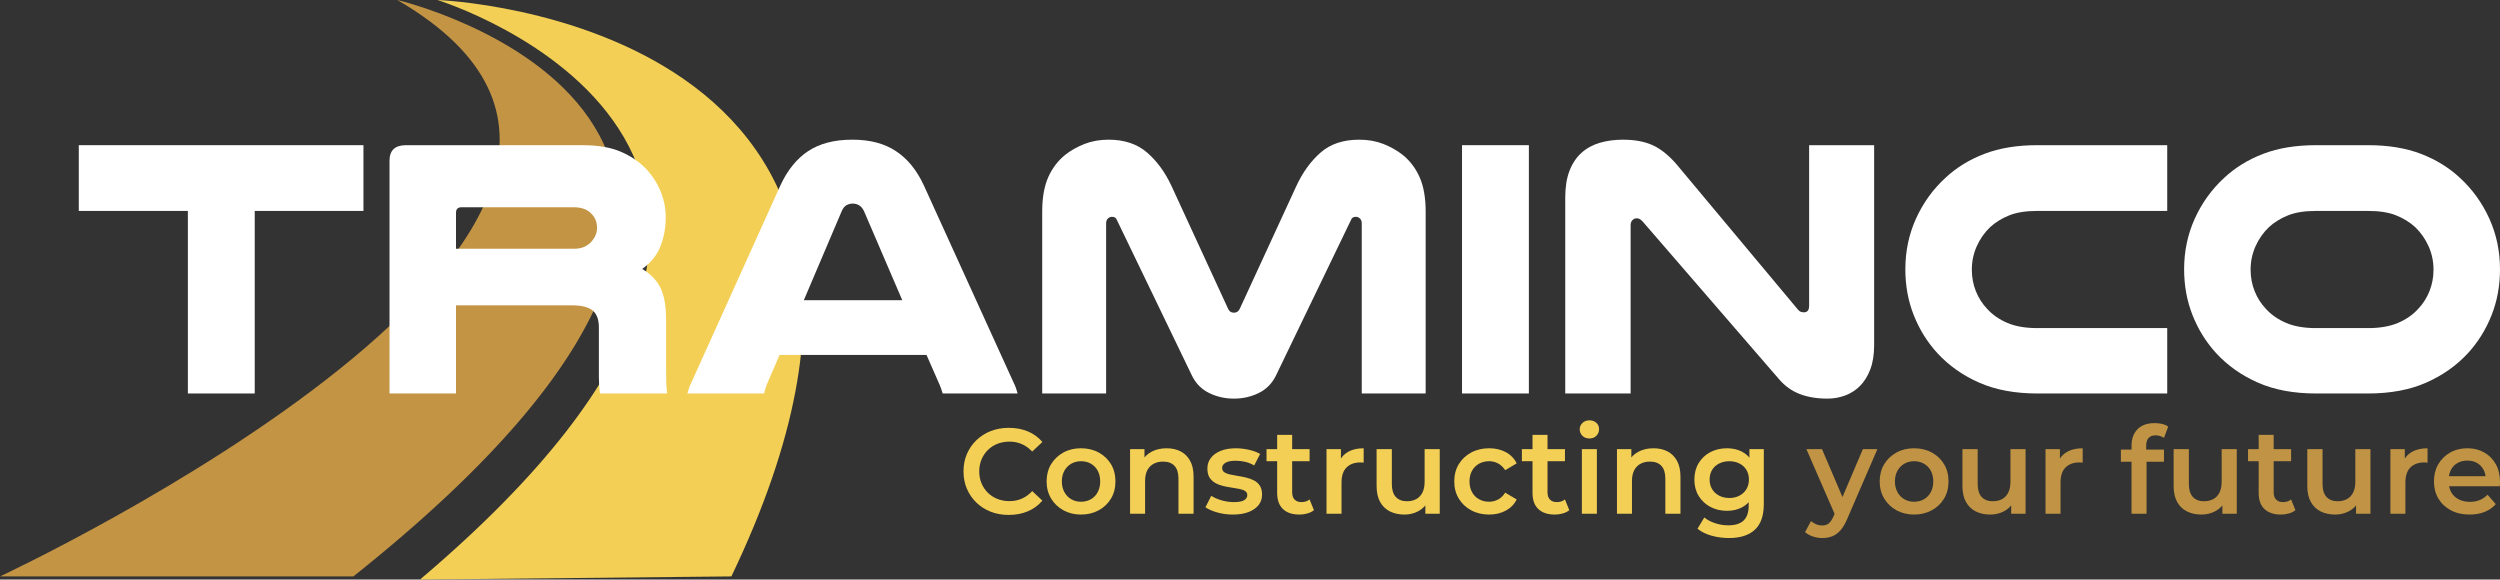 <?xml version="1.0" encoding="UTF-8"?>
<svg id="Layer_2" data-name="Layer 2" xmlns="http://www.w3.org/2000/svg" viewBox="0 0 6926.21 1605.62">
  <rect x="0" y="0" width="6926.21" height="1605.62" fill="#333333" stroke="none"/>
  <defs>
    <style>
      .cls-1 {
        fill: #fff;
      }

      .cls-2 {
        fill: #f3d055;
      }

      .cls-3 {
        fill: #c39444;
      }

      .cls-4 {
        fill: #c09444;
      }
    </style>
  </defs>
  <g id="Layer_1-2" data-name="Layer 1">
    <path class="cls-2" d="m2026.25,1596.93C2765.42,55.28,1211.74,0,1211.74,0c0,0,1355.77,416.62-48.15,1605.62l862.66-8.69Z"/>
    <path class="cls-3" d="m1100.73,0s1456.5,341.05-121.71,1596.93H0S2137.12,601.24,1100.73,0Z"/>
    <g>
      <path class="cls-1" d="m1006.92,402.23v182.15h-301.21v505.74h-185.2v-505.74H218.29v-182.15h788.63Z"/>
      <path class="cls-1" d="m1263.35,1090.12h-184.18V444.97c0-28.49,15.26-42.74,45.79-42.74h488.44c42.74,0,78,5.95,105.83,17.81,27.81,11.88,51.21,27.65,70.21,47.32,16.95,17.65,30.35,38.16,40.19,61.56,9.83,23.4,14.75,48,14.75,73.78,0,27.83-4.75,54.11-14.25,78.86-9.51,24.77-26.46,45.97-50.88,63.6,23.05,13.58,39.84,30.88,50.37,51.9,10.51,21.04,15.77,51.23,15.77,90.57v137.37c0,14.93.16,27.14.51,36.63.33,9.51,1.18,19,2.54,28.49h-186.22c-2.04-14.91-3.05-30.18-3.05-45.79v-137.37c0-21.7-5.77-37.3-17.3-46.81-11.54-9.49-30.88-14.25-58-14.25h-320.54v244.22Zm325.63-400.93c12.88,0,23.4-2.03,31.55-6.11,8.14-4.07,14.91-9.49,20.35-16.28,8.81-10.84,13.23-22.72,13.23-35.62,0-15.6-5.09-28.49-15.26-38.67-10.86-12.21-27.47-18.32-49.86-18.32h-310.37c-10.18,0-15.26,5.09-15.26,15.26v99.72h325.63Z"/>
      <path class="cls-1" d="m2808.05,1059.59c2.7,5.44,4.91,10.53,6.61,15.26,1.69,4.75,3.21,9.84,4.58,15.26h-207.59c-1.37-4.74-2.72-8.98-4.07-12.72-1.37-3.72-2.72-7.28-4.07-10.68l-36.63-83.44h-407.04l-35.62,82.42c-1.37,4.07-2.72,8.14-4.07,12.21-1.37,4.07-2.38,8.14-3.05,12.21h-212.68c1.35-5.42,2.88-10.51,4.58-15.26,1.69-4.74,3.9-9.83,6.61-15.26l246.26-545.43c19.67-42.74,45.44-74.62,77.34-95.65,31.88-21.02,72.58-31.55,122.11-31.55s88.36,10.53,120.58,31.55c32.21,21.04,58.16,52.91,77.85,95.65l248.29,545.43Zm-308.33-227.94l-105.83-246.26c-3.4-7.46-7.81-12.88-13.23-16.28-5.44-3.39-11.54-5.09-18.32-5.09-6.11,0-11.88,1.53-17.3,4.58-5.44,3.05-9.84,8.65-13.23,16.79l-104.81,246.26h272.71Z"/>
      <path class="cls-1" d="m3418.6,1104.37c-24.42,0-47.16-5.09-68.18-15.26-21.03-10.18-36.98-26.11-47.83-47.83l-208.61-432.48c-2.03-5.42-6.46-8.14-13.23-8.14-4.07,0-7.81,1.53-11.19,4.58-3.4,3.05-5.09,7.63-5.09,13.74v471.14h-177.06v-503.71c0-38.67,5.6-70.55,16.79-95.65,11.19-25.09,26.97-45.79,47.32-62.07,15.6-12.21,33.4-22.21,53.42-30.02,20-7.79,42.23-11.7,66.65-11.7,43.41,0,78.86,11.88,106.34,35.62,27.48,23.75,50.02,54.62,67.67,92.6l155.69,337.84c3.39,8.82,9.16,13.23,17.3,13.23s13.9-4.41,17.3-13.23l155.69-337.84c17.63-37.98,40.02-68.85,67.16-92.6,27.12-23.74,62.74-35.62,106.85-35.62,24.42,0,46.63,3.91,66.65,11.7,20,7.81,37.81,17.81,53.42,30.02,20.35,16.28,36.12,36.98,47.32,62.07,11.19,25.11,16.79,56.99,16.79,95.65v503.71h-177.06v-471.14c0-6.11-1.7-10.68-5.09-13.74-3.4-3.05-7.12-4.58-11.19-4.58-6.79,0-11.19,2.72-13.23,8.14l-208.6,432.48c-10.86,21.72-26.81,37.65-47.83,47.83-21.04,10.18-43.76,15.26-68.18,15.26Z"/>
      <path class="cls-1" d="m4235.71,402.23v687.89h-185.2V402.23h185.2Z"/>
      <path class="cls-1" d="m5192.24,956.82c0,25.79-3.56,48-10.68,66.65-7.12,18.67-16.63,33.93-28.49,45.79-11.88,11.88-25.62,20.7-41.21,26.46-15.61,5.76-31.9,8.65-48.84,8.65-29.18,0-54.79-4.25-76.83-12.72-22.05-8.47-41.21-22.21-57.49-41.21l-377.53-436.55c-5.44-6.11-10.86-9.16-16.28-9.16-4.75,0-8.82,1.7-12.21,5.09-3.4,3.4-5.09,8.14-5.09,14.25v466.06h-181.13v-542.38c0-29.16,3.9-53.93,11.7-74.28,7.79-20.35,18.83-36.97,33.07-49.86,14.25-12.88,31.2-22.21,50.88-27.98,19.67-5.76,41.04-8.65,64.11-8.65,32.56,0,60.04,5.09,82.42,15.26,22.39,10.18,44.42,27.83,66.14,52.91l335.81,401.95c2.7,3.4,5.42,5.6,8.14,6.61,2.7,1.02,5.76,1.53,9.16,1.53,9.49,0,14.25-6.11,14.25-18.32v-444.69h180.11v554.59Z"/>
      <path class="cls-1" d="m6004.27,1090.12h-360.23c-61.74,0-115.34-10-160.78-30.02-45.46-20-84.12-47.32-116-81.92-27.83-30.53-49.53-65.46-65.13-104.81-15.61-39.34-23.41-81.74-23.41-127.2,0-50.2,9.83-97,29.51-140.43,19.67-43.41,46.81-81.06,81.41-112.95,30.53-28.49,66.65-50.71,108.37-66.65,41.72-15.93,90.39-23.91,146.02-23.91h360.23v182.15h-360.23c-31.21,0-56.98,4.07-77.34,12.21-20.35,8.14-38,19-52.91,32.56-15.61,14.93-27.98,32.56-37.14,52.91-9.16,20.35-13.74,42.07-13.74,65.13,0,21.04,3.72,40.88,11.19,59.53,7.46,18.67,17.96,35.11,31.54,49.35,14.91,16.28,33.58,29.18,55.97,38.67,22.39,9.51,49.86,14.25,82.42,14.25h360.23v181.13Z"/>
      <path class="cls-1" d="m6416.4,1090.12c-61.74,0-115.34-10-160.78-30.02-45.46-20-84.13-47.32-116.01-81.92-27.83-30.53-49.53-65.46-65.13-104.81-15.61-39.34-23.41-81.74-23.41-127.2,0-50.2,9.83-97,29.51-140.43,19.67-43.41,46.81-81.06,81.41-112.95,30.53-28.49,66.65-50.71,108.37-66.65,41.72-15.93,90.39-23.91,146.03-23.91h144.5c55.62,0,104.3,7.98,146.02,23.91,41.72,15.95,77.84,38.16,108.37,66.65,34.6,31.89,61.72,69.55,81.41,112.95,19.67,43.42,29.51,90.23,29.51,140.43,0,45.46-7.81,87.86-23.41,127.2-15.61,39.35-37.32,74.28-65.13,104.81-31.9,34.6-70.56,61.91-116,81.92-45.46,20.02-99.06,30.02-160.78,30.02h-144.5Zm0-505.74c-31.21,0-56.99,4.07-77.34,12.21-20.35,8.14-38,19-52.91,32.56-15.61,14.93-27.98,32.56-37.14,52.91-9.16,20.35-13.74,42.07-13.74,65.13,0,21.04,3.72,40.88,11.19,59.53,7.46,18.67,17.97,35.11,31.54,49.35,14.91,16.28,33.58,29.18,55.97,38.67,22.39,9.51,49.86,14.25,82.42,14.25h144.5c32.56,0,60.04-4.74,82.42-14.25,22.39-9.49,41.04-22.39,55.97-38.67,13.56-14.25,24.07-30.69,31.54-49.35,7.46-18.65,11.19-38.49,11.19-59.53,0-23.06-4.58-44.77-13.74-65.13-9.16-20.35-21.55-37.98-37.14-52.91-14.93-13.56-32.56-24.42-52.91-32.56-20.35-8.14-46.14-12.21-77.34-12.21h-144.5Z"/>
    </g>
    <path class="cls-2" d="m2794.73,1426.6c-18.1,0-34.74-2.96-49.93-8.88-15.2-5.92-28.43-14.35-39.71-25.3-11.28-10.94-20.06-23.68-26.31-38.21-6.26-14.52-9.38-30.61-9.38-48.26s3.13-33.73,9.38-48.26c6.25-14.52,15.08-27.26,26.48-38.21,11.39-10.94,24.68-19.38,39.88-25.3,15.19-5.92,31.84-8.88,49.93-8.88,19.21,0,36.75,3.3,52.62,9.89,15.86,6.59,29.27,16.37,40.22,29.32l-28.15,26.48c-8.71-9.16-18.32-16.03-28.82-20.61-10.5-4.58-21.78-6.87-33.85-6.87s-23.52,2.01-33.68,6.03c-10.17,4.02-18.99,9.72-26.48,17.09-7.49,7.37-13.35,16.09-17.59,26.14-4.25,10.05-6.37,21.11-6.37,33.18s2.12,23.12,6.37,33.18c4.24,10.05,10.11,18.77,17.59,26.14,7.48,7.37,16.31,13.07,26.48,17.09,10.16,4.02,21.39,6.03,33.68,6.03s23.34-2.29,33.85-6.87c10.5-4.58,20.11-11.56,28.82-20.95l28.15,26.48c-10.95,12.96-24.35,22.79-40.22,29.49-15.87,6.7-33.51,10.05-52.95,10.05Z"/>
    <path class="cls-2" d="m2994.8,1425.59c-18.1,0-34.35-3.96-48.76-11.9-14.41-7.93-25.75-18.82-34.02-32.68-8.27-13.85-12.4-29.6-12.4-47.25s4.13-33.96,12.4-47.59c8.26-13.63,19.55-24.41,33.85-32.34,14.3-7.93,30.61-11.9,48.93-11.9s35.02,3.97,49.43,11.9c14.41,7.93,25.69,18.71,33.85,32.34,8.15,13.63,12.23,29.49,12.23,47.59s-4.08,33.68-12.23,47.42c-8.16,13.74-19.5,24.58-34.02,32.51-14.53,7.93-30.95,11.9-49.26,11.9Zm0-35.52c10.27,0,19.44-2.29,27.48-6.87,8.04-4.58,14.35-11.17,18.94-19.77,4.58-8.6,6.87-18.49,6.87-29.66s-2.29-21.28-6.87-29.66c-4.58-8.38-10.89-14.86-18.94-19.44-8.04-4.58-17.09-6.87-27.15-6.87s-19.1,2.29-27.15,6.87c-8.04,4.58-14.41,11.06-19.1,19.44-4.69,8.38-7.04,18.26-7.04,29.66s2.35,21.06,7.04,29.66c4.69,8.6,11.06,15.2,19.1,19.77,8.04,4.58,16.98,6.87,26.81,6.87Z"/>
    <path class="cls-2" d="m3130.86,1423.25v-178.96h39.88v48.59l-7.04-15.08c6.03-11.39,15.02-20.22,26.98-26.48,11.95-6.25,25.75-9.38,41.39-9.38,14.52,0,27.31,2.8,38.37,8.38,11.06,5.59,19.88,14.19,26.48,25.81,6.59,11.62,9.89,26.48,9.89,44.57v102.55h-41.89v-97.19c0-15.86-3.69-27.7-11.06-35.52-7.37-7.82-17.88-11.73-31.5-11.73-9.83,0-18.55,2.01-26.14,6.03-7.6,4.02-13.46,10-17.59,17.93-4.14,7.93-6.2,17.93-6.2,29.99v90.49h-41.56Z"/>
    <path class="cls-2" d="m3415.72,1425.59c-15.2,0-29.61-1.96-43.23-5.86-13.63-3.91-24.58-8.66-32.84-14.24l16.09-31.84c8.04,5.14,17.65,9.33,28.82,12.57,11.17,3.24,22.45,4.86,33.85,4.86,12.95,0,22.4-1.73,28.32-5.19,5.92-3.46,8.88-8.21,8.88-14.24,0-4.91-2.01-8.66-6.03-11.23-4.02-2.57-9.27-4.52-15.75-5.86-6.48-1.34-13.69-2.57-21.62-3.69-7.93-1.11-15.87-2.62-23.79-4.52-7.93-1.9-15.14-4.69-21.62-8.38-6.48-3.69-11.73-8.66-15.75-14.91-4.02-6.25-6.03-14.63-6.03-25.13,0-11.17,3.24-20.95,9.72-29.32,6.48-8.38,15.58-14.91,27.31-19.6,11.73-4.69,25.64-7.04,41.72-7.04,11.84,0,23.96,1.4,36.36,4.19,12.4,2.8,22.73,6.65,31,11.56l-16.42,31.84c-8.27-4.91-16.76-8.32-25.47-10.22-8.71-1.9-17.32-2.85-25.81-2.85-12.51,0-21.9,1.84-28.15,5.53-6.26,3.69-9.38,8.44-9.38,14.24,0,5.36,2.01,9.38,6.03,12.06,4.02,2.68,9.27,4.75,15.75,6.2,6.48,1.45,13.68,2.8,21.62,4.02,7.93,1.23,15.8,2.8,23.63,4.69,7.82,1.9,15.02,4.58,21.62,8.04,6.59,3.47,11.9,8.33,15.92,14.58,4.02,6.26,6.03,14.41,6.03,24.46,0,11.4-3.3,21.17-9.89,29.32-6.59,8.16-15.87,14.53-27.82,19.1-11.96,4.58-26.31,6.87-43.06,6.87Z"/>
    <path class="cls-2" d="m3508.89,1277.8v-33.51h119.31v33.51h-119.31Zm91.16,147.79c-19.66,0-34.85-5.08-45.58-15.25-10.72-10.16-16.09-25.08-16.09-44.74v-160.86h41.56v159.52c0,8.49,2.23,15.08,6.7,19.77,4.47,4.69,10.72,7.04,18.77,7.04,9.16,0,16.76-2.46,22.79-7.37l12.06,29.83c-5.14,4.02-11.28,7.04-18.43,9.05-7.15,2.01-14.41,3.02-21.78,3.02Z"/>
    <path class="cls-2" d="m3675.11,1423.25v-178.96h39.88v49.26l-4.69-14.41c5.14-12.07,13.52-21.28,25.14-27.65,11.61-6.37,25.81-9.55,42.56-9.55v39.88c-1.57-.22-3.13-.39-4.69-.5-1.57-.11-3.02-.17-4.36-.17-16.09,0-28.82,4.58-38.21,13.74-9.38,9.16-14.08,23.12-14.08,41.89v86.46h-41.56Z"/>
    <path class="cls-2" d="m3891.27,1425.59c-15.2,0-28.6-2.85-40.22-8.55-11.62-5.7-20.73-14.41-27.31-26.14-6.59-11.73-9.89-26.53-9.89-44.41v-102.22h42.23v96.85c0,15.87,3.69,27.76,11.06,35.69,7.37,7.93,17.65,11.9,30.83,11.9,9.83,0,18.43-2.01,25.81-6.03,7.37-4.02,13.07-10.05,17.09-18.1,4.02-8.04,6.03-17.98,6.03-29.83v-90.49h41.89v178.96h-39.88v-48.59l7.04,15.08c-6.03,11.39-14.86,20.22-26.48,26.48-11.62,6.26-24.35,9.38-38.21,9.38Z"/>
    <path class="cls-2" d="m4125.87,1425.59c-18.77,0-35.47-3.96-50.1-11.9-14.64-7.93-26.09-18.77-34.35-32.51-8.27-13.74-12.4-29.54-12.4-47.42s4.13-33.96,12.4-47.59c8.26-13.63,19.71-24.41,34.35-32.34,14.63-7.93,31.33-11.9,50.1-11.9,17.2,0,32.51,3.58,45.91,10.72,13.4,7.15,23.46,17.54,30.16,31.17l-31.84,18.77c-5.36-8.26-11.9-14.46-19.6-18.6-7.71-4.13-16.03-6.2-24.97-6.2-10.28,0-19.55,2.29-27.82,6.87-8.27,4.58-14.75,11.06-19.44,19.44-4.69,8.38-7.04,18.26-7.04,29.66s2.35,21.34,7.04,29.83c4.69,8.49,11.17,15.03,19.44,19.6,8.26,4.58,17.54,6.87,27.82,6.87,8.93,0,17.26-2.06,24.97-6.2,7.71-4.13,14.24-10.44,19.6-18.94l31.84,18.77c-6.7,13.41-16.76,23.74-30.16,31-13.41,7.26-28.71,10.89-45.91,10.89Z"/>
    <path class="cls-2" d="m4216.35,1277.8v-33.51h119.31v33.51h-119.31Zm91.16,147.79c-19.66,0-34.85-5.08-45.58-15.25-10.72-10.16-16.09-25.08-16.09-44.74v-160.86h41.56v159.52c0,8.49,2.23,15.08,6.7,19.77,4.47,4.69,10.72,7.04,18.77,7.04,9.16,0,16.76-2.46,22.79-7.37l12.06,29.83c-5.14,4.02-11.28,7.04-18.43,9.05-7.15,2.01-14.41,3.02-21.78,3.02Z"/>
    <path class="cls-2" d="m4403.35,1214.79c-7.82,0-14.24-2.46-19.27-7.37-5.03-4.91-7.54-10.94-7.54-18.1,0-6.7,2.51-12.51,7.54-17.43,5.03-4.91,11.45-7.37,19.27-7.37s14.24,2.29,19.27,6.87c5.03,4.58,7.54,10.45,7.54,17.59s-2.46,13.24-7.37,18.26c-4.92,5.03-11.4,7.54-19.44,7.54Zm-20.78,208.45v-178.96h41.56v178.96h-41.56Z"/>
    <path class="cls-2" d="m4479.76,1423.25v-178.96h39.88v48.59l-7.04-15.08c6.03-11.39,15.02-20.22,26.98-26.48,11.95-6.25,25.75-9.38,41.39-9.38,14.52,0,27.31,2.8,38.37,8.38,11.06,5.59,19.88,14.19,26.48,25.81,6.59,11.62,9.89,26.48,9.89,44.57v102.55h-41.89v-97.19c0-15.86-3.69-27.7-11.06-35.52-7.37-7.82-17.88-11.73-31.5-11.73-9.83,0-18.55,2.01-26.14,6.03-7.6,4.02-13.46,10-17.59,17.93-4.14,7.93-6.2,17.93-6.2,29.99v90.49h-41.56Z"/>
    <path class="cls-2" d="m4784.73,1415.2c-17.21,0-32.62-3.63-46.25-10.89-13.63-7.26-24.41-17.37-32.34-30.33-7.93-12.95-11.9-28.04-11.9-45.24s3.96-32.68,11.9-45.75c7.93-13.07,18.71-23.18,32.34-30.33,13.63-7.15,29.04-10.72,46.25-10.72,15.19,0,28.87,3.07,41.05,9.22,12.17,6.15,21.84,15.58,28.99,28.32,7.15,12.74,10.72,29.16,10.72,49.26s-3.58,35.86-10.72,48.59c-7.15,12.73-16.81,22.23-28.99,28.49-12.18,6.26-25.86,9.38-41.05,9.38Zm5.36,75.4c-16.76,0-32.9-2.18-48.43-6.53-15.53-4.36-28.43-10.78-38.71-19.27l18.77-31.17c7.82,6.48,17.65,11.73,29.49,15.75,11.84,4.02,24.13,6.03,36.86,6.03,19.44,0,33.73-4.52,42.9-13.57,9.16-9.05,13.74-22.73,13.74-41.05v-31.84l3.35-40.22-1.34-40.55v-43.9h39.88v151.81c0,32.39-8.27,56.25-24.8,71.55-16.54,15.3-40.44,22.96-71.72,22.96Zm1.01-110.93c10.5,0,19.88-2.18,28.15-6.53,8.26-4.36,14.69-10.39,19.27-18.1,4.58-7.71,6.87-16.47,6.87-26.31s-2.29-19.21-6.87-26.81c-4.58-7.59-11.01-13.52-19.27-17.76-8.27-4.24-17.65-6.37-28.15-6.37s-19.94,2.13-28.32,6.37c-8.38,4.25-14.86,10.17-19.44,17.76-4.58,7.6-6.87,16.54-6.87,26.81s2.29,18.6,6.87,26.31c4.58,7.71,11.06,13.74,19.44,18.1,8.38,4.36,17.82,6.53,28.32,6.53Z"/>
    <path class="cls-4" d="m5048.81,1490.61c-8.94,0-17.76-1.45-26.48-4.36-8.71-2.91-15.87-6.93-21.45-12.06l16.42-30.5c4.24,3.57,8.99,6.48,14.24,8.71,5.25,2.23,10.78,3.35,16.59,3.35,7.59,0,13.74-1.9,18.43-5.7,4.69-3.8,9.05-10.28,13.07-19.44l10.05-22.79,4.02-5.36,67.36-158.18h40.22l-83.78,193.71c-5.59,13.18-11.79,23.63-18.6,31.34-6.82,7.71-14.41,13.18-22.79,16.42-8.38,3.24-17.48,4.86-27.31,4.86Zm36.53-60.99l-80.77-185.33h43.23l66.02,154.5-28.49,30.83Z"/>
    <path class="cls-4" d="m5302.84,1425.59c-18.1,0-34.35-3.96-48.76-11.9-14.41-7.93-25.75-18.82-34.02-32.68-8.27-13.85-12.4-29.6-12.4-47.25s4.13-33.96,12.4-47.59c8.26-13.63,19.55-24.41,33.85-32.34,14.3-7.93,30.61-11.9,48.93-11.9s35.02,3.97,49.43,11.9c14.41,7.93,25.69,18.71,33.85,32.34,8.15,13.63,12.23,29.49,12.23,47.59s-4.08,33.68-12.23,47.42c-8.16,13.74-19.5,24.58-34.02,32.51-14.53,7.93-30.95,11.9-49.26,11.9Zm0-35.52c10.27,0,19.44-2.29,27.48-6.87,8.04-4.58,14.35-11.17,18.93-19.77,4.58-8.6,6.87-18.49,6.87-29.66s-2.29-21.28-6.87-29.66c-4.58-8.38-10.89-14.86-18.93-19.44-8.04-4.58-17.09-6.87-27.15-6.87s-19.1,2.29-27.15,6.87c-8.04,4.58-14.41,11.06-19.1,19.44-4.69,8.38-7.04,18.26-7.04,29.66s2.35,21.06,7.04,29.66c4.69,8.6,11.06,15.2,19.1,19.77,8.04,4.58,16.98,6.87,26.81,6.87Z"/>
    <path class="cls-4" d="m5514.3,1425.59c-15.2,0-28.6-2.85-40.22-8.55-11.62-5.7-20.73-14.41-27.31-26.14-6.59-11.73-9.89-26.53-9.89-44.41v-102.22h42.23v96.85c0,15.87,3.69,27.76,11.06,35.69,7.37,7.93,17.65,11.9,30.83,11.9,9.83,0,18.43-2.01,25.81-6.03,7.37-4.02,13.07-10.05,17.09-18.1,4.02-8.04,6.03-17.98,6.03-29.83v-90.49h41.89v178.96h-39.88v-48.59l7.04,15.08c-6.03,11.39-14.86,20.22-26.48,26.48-11.62,6.26-24.35,9.38-38.21,9.38Z"/>
    <path class="cls-4" d="m5667.12,1423.25v-178.96h39.88v49.26l-4.69-14.41c5.14-12.07,13.52-21.28,25.14-27.65,11.61-6.37,25.81-9.55,42.56-9.55v39.88c-1.57-.22-3.13-.39-4.69-.5-1.57-.11-3.02-.17-4.36-.17-16.09,0-28.82,4.58-38.21,13.74-9.38,9.16-14.08,23.12-14.08,41.89v86.46h-41.56Z"/>
    <path class="cls-4" d="m5875.91,1279.14v-33.51h119.31v33.51h-119.31Zm29.49,144.11v-188.68c0-18.99,5.53-34.13,16.59-45.41,11.06-11.28,26.86-16.92,47.42-16.92,7.37,0,14.35.78,20.95,2.35,6.59,1.57,12.12,4.02,16.59,7.37l-11.73,31.17c-2.91-2.01-6.37-3.69-10.39-5.03-4.02-1.34-8.16-2.01-12.4-2.01-8.71,0-15.31,2.4-19.77,7.2-4.47,4.81-6.7,11.9-6.7,21.28v20.78l1.01,18.43v149.47h-41.56Z"/>
    <path class="cls-4" d="m6099.44,1425.59c-15.2,0-28.6-2.85-40.22-8.55-11.62-5.7-20.73-14.41-27.31-26.14-6.59-11.73-9.89-26.53-9.89-44.41v-102.22h42.23v96.85c0,15.87,3.69,27.76,11.06,35.69,7.37,7.93,17.65,11.9,30.83,11.9,9.83,0,18.43-2.01,25.81-6.03,7.37-4.02,13.07-10.05,17.09-18.1,4.02-8.04,6.03-17.98,6.03-29.83v-90.49h41.89v178.96h-39.88v-48.59l7.04,15.08c-6.03,11.39-14.86,20.22-26.48,26.48-11.62,6.26-24.35,9.38-38.21,9.38Z"/>
    <path class="cls-4" d="m6228.13,1277.8v-33.51h119.31v33.51h-119.31Zm91.16,147.79c-19.66,0-34.85-5.08-45.58-15.25-10.72-10.16-16.09-25.08-16.09-44.74v-160.86h41.56v159.52c0,8.49,2.23,15.08,6.7,19.77,4.47,4.69,10.72,7.04,18.77,7.04,9.16,0,16.76-2.46,22.79-7.37l12.06,29.83c-5.14,4.02-11.28,7.04-18.43,9.05-7.15,2.01-14.41,3.02-21.78,3.02Z"/>
    <path class="cls-4" d="m6469.76,1425.59c-15.2,0-28.6-2.85-40.22-8.55-11.62-5.7-20.73-14.41-27.31-26.14-6.59-11.73-9.89-26.53-9.89-44.41v-102.22h42.23v96.85c0,15.87,3.69,27.76,11.06,35.69,7.37,7.93,17.65,11.9,30.83,11.9,9.83,0,18.43-2.01,25.81-6.03,7.37-4.02,13.07-10.05,17.09-18.1,4.02-8.04,6.03-17.98,6.03-29.83v-90.49h41.89v178.96h-39.88v-48.59l7.04,15.08c-6.03,11.39-14.86,20.22-26.48,26.48-11.62,6.26-24.35,9.38-38.21,9.38Z"/>
    <path class="cls-4" d="m6622.58,1423.25v-178.96h39.88v49.26l-4.69-14.41c5.14-12.07,13.52-21.28,25.14-27.65,11.61-6.37,25.81-9.55,42.56-9.55v39.88c-1.57-.22-3.13-.39-4.69-.5-1.57-.11-3.02-.17-4.36-.17-16.09,0-28.82,4.58-38.21,13.74-9.38,9.16-14.08,23.12-14.08,41.89v86.46h-41.56Z"/>
    <path class="cls-4" d="m6842.09,1425.59c-19.89,0-37.26-3.96-52.11-11.9-14.86-7.93-26.37-18.77-34.52-32.51-8.16-13.74-12.23-29.54-12.23-47.42s3.96-33.68,11.9-47.42c7.93-13.74,18.88-24.57,32.84-32.51,13.96-7.93,29.88-11.9,47.76-11.9s32.95,3.86,46.58,11.56c13.62,7.71,24.35,18.49,32.17,32.34,7.82,13.86,11.73,30.28,11.73,49.26,0,1.57-.06,3.52-.17,5.86-.12,2.35-.28,4.41-.5,6.2h-149.13v-27.82h127.02l-16.76,8.71c.22-10.05-1.84-19.05-6.2-26.98-4.36-7.93-10.34-14.08-17.93-18.43-7.6-4.36-16.54-6.53-26.81-6.53s-19.05,2.18-26.98,6.53c-7.93,4.36-14.02,10.56-18.26,18.6-4.25,8.04-6.37,17.32-6.37,27.82v6.7c0,10.72,2.4,20.22,7.2,28.49,4.8,8.27,11.67,14.69,20.61,19.27,8.93,4.58,19.32,6.87,31.17,6.87,10.05,0,19.1-1.68,27.15-5.03,8.04-3.35,15.19-8.26,21.45-14.75l22.79,26.14c-8.27,9.38-18.49,16.54-30.67,21.45-12.18,4.92-26.09,7.37-41.72,7.37Z"/>
  </g>
</svg>